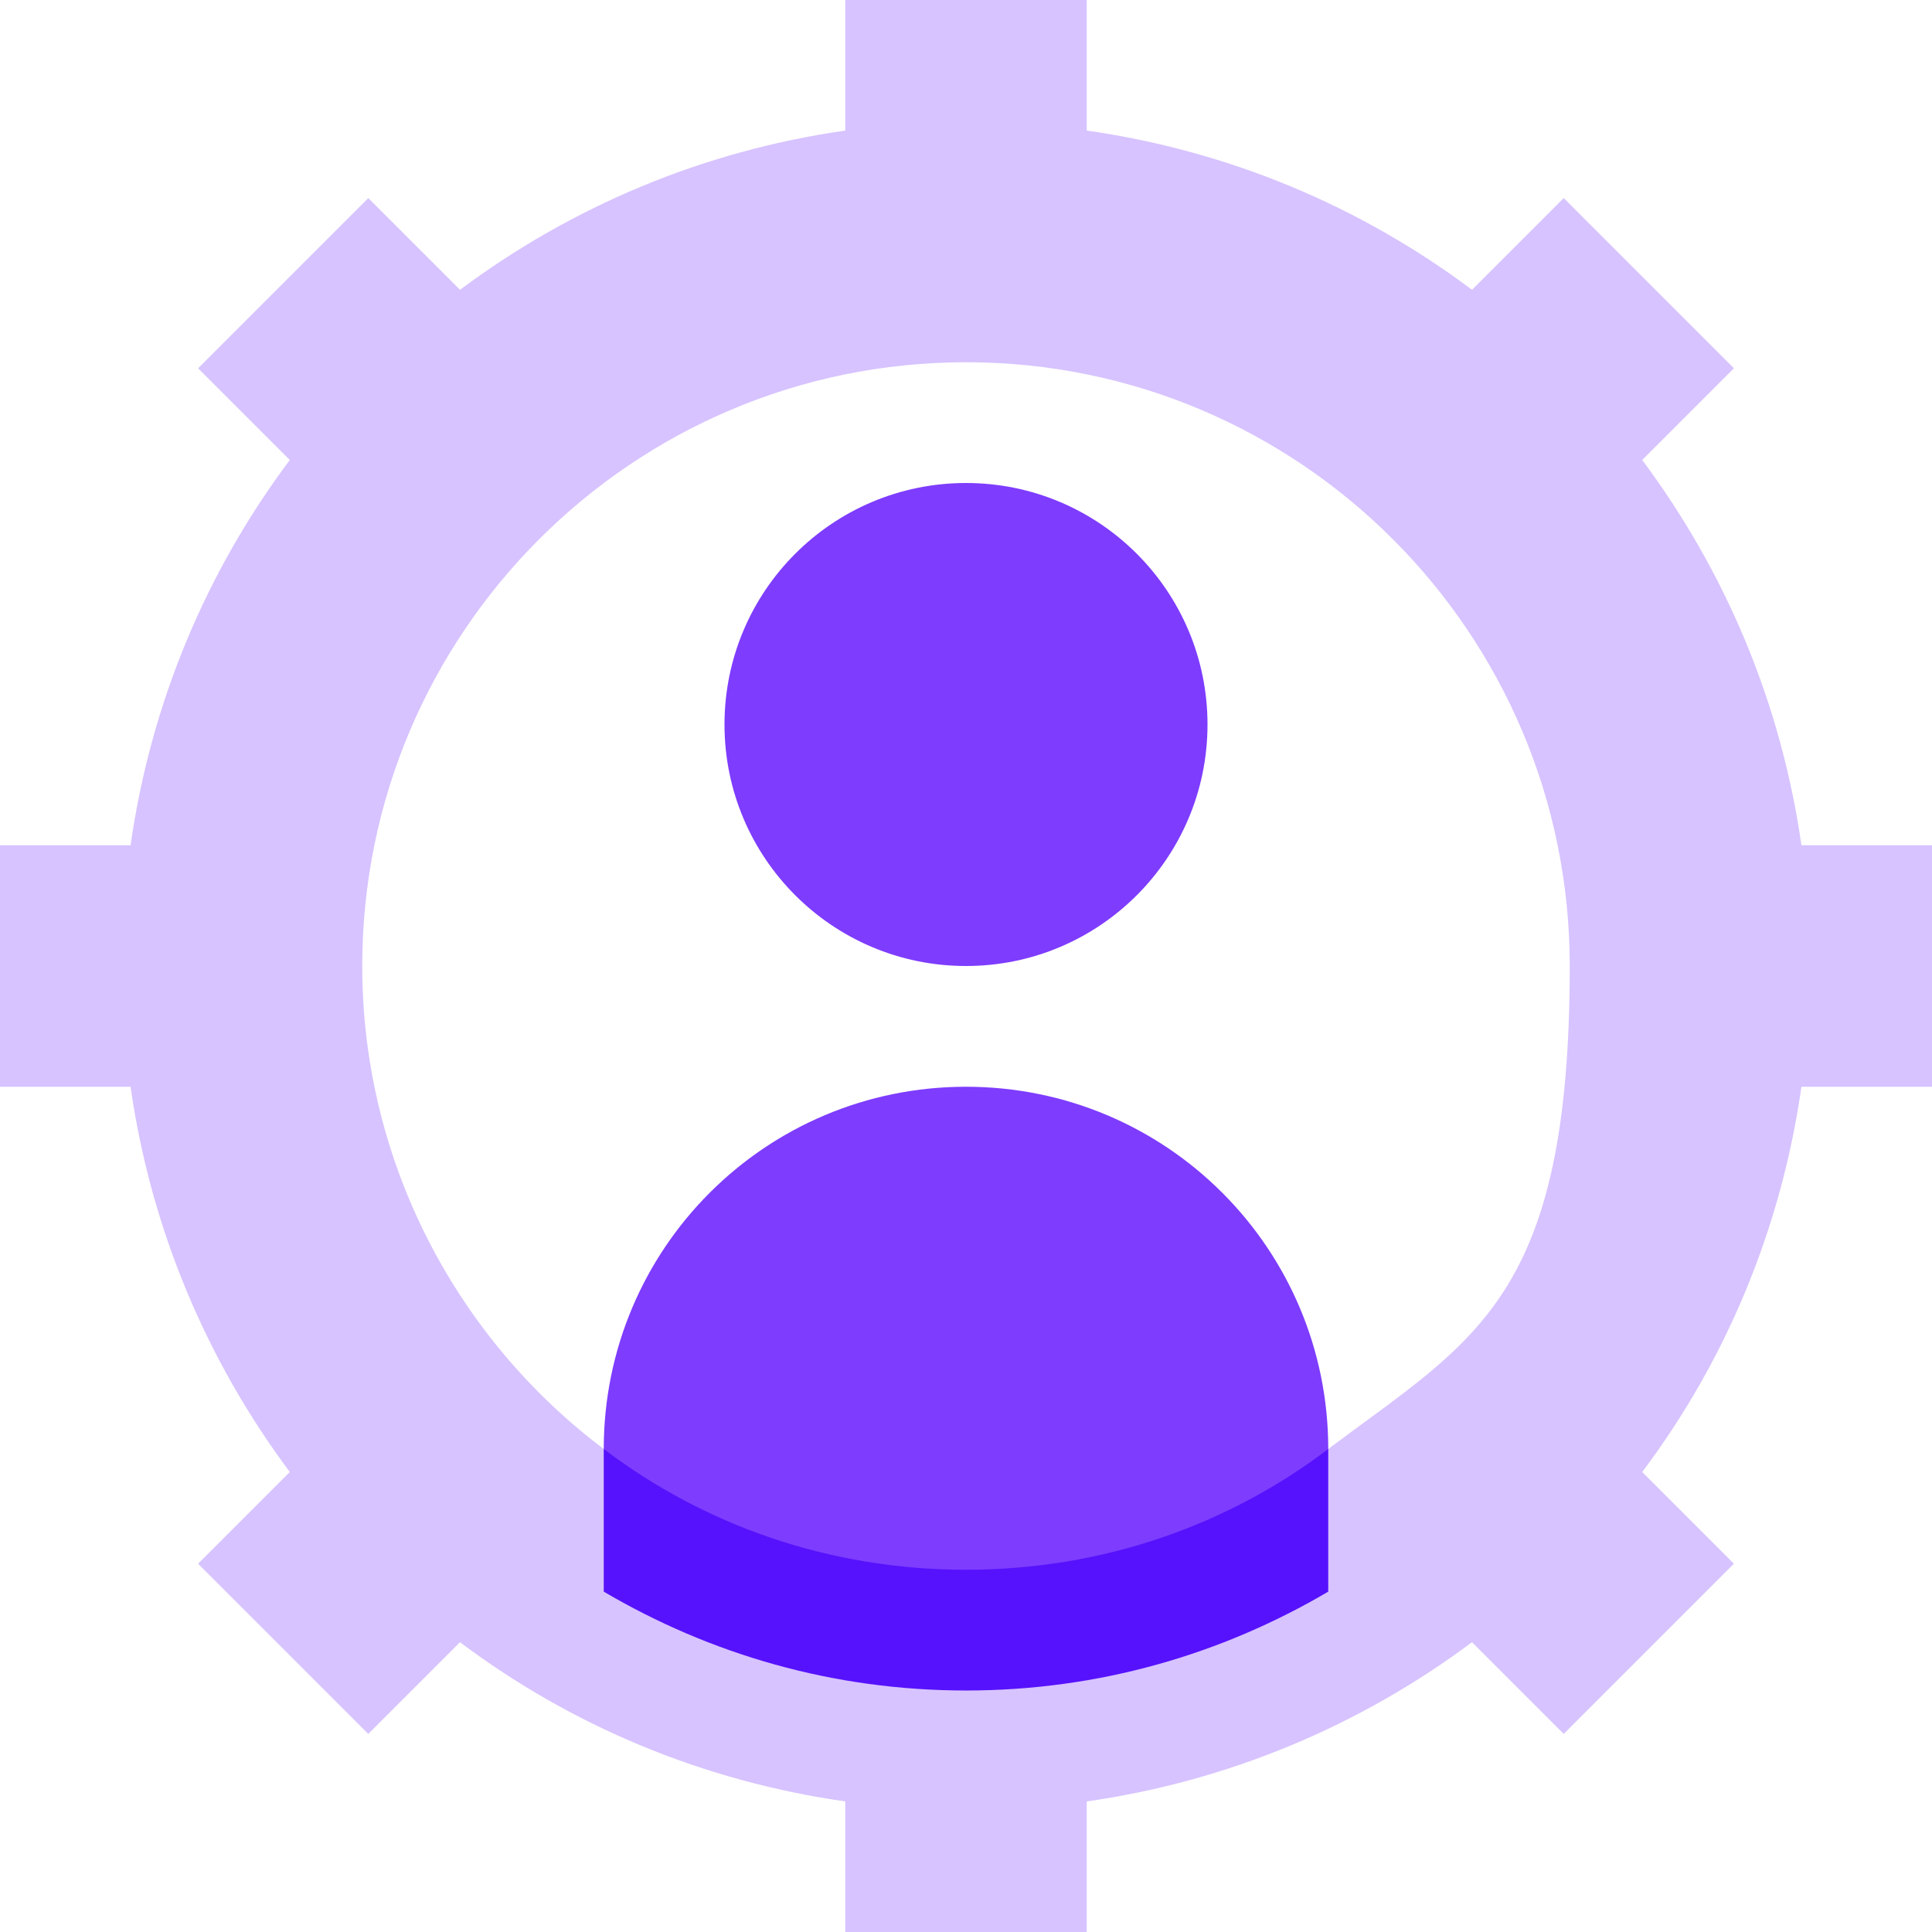<?xml version="1.0" encoding="UTF-8"?>
<svg id="Capa_1" data-name="Capa 1" xmlns="http://www.w3.org/2000/svg" version="1.1" viewBox="0 0 512 512">
  <defs>
    <style>
      .cls-1 {
        fill: #7e3cfe;
      }

      .cls-1, .cls-2, .cls-3 {
        stroke-width: 0px;
      }

      .cls-2 {
        fill: #5612fc;
      }

      .cls-3 {
        fill: #d7c3ff;
      }
    </style>
  </defs>
  <path class="cls-3" d="M477.4,224c-5.4-37.8-20.2-72.6-42.2-102.1l24.3-24.3-45.1-45.1-24.3,24.3c-29.5-22.1-64.3-36.8-102.1-42.2V0h-64v34.6c-37.8,5.4-72.6,20.2-102.1,42.2l-24.3-24.3-45.1,45.1,24.3,24.3c-22.1,29.5-36.8,64.3-42.2,102.1H0v64h34.6c5.4,37.8,20.2,72.6,42.2,102.1l-24.3,24.3,45.1,45.1,24.3-24.3c29.4,22.1,64.3,36.8,102.1,42.2v34.6h64v-34.6c37.8-5.4,72.6-20.2,102.1-42.2l24.3,24.3,45.1-45.1-24.3-24.3c22.1-29.4,36.8-64.3,42.2-102.1h34.6v-64h-34.6ZM352,384l-17.8,43.9-78.2,20.1-75.6-18.4-20.4-45.6c-38.7-29.1-64-75.8-64-128,0-88.3,71.7-160,160-160s160,71.7,160,160-25.3,98.9-64,128Z"/>
  <circle class="cls-1" cx="256" cy="192" r="64"/>
  <path class="cls-1" d="M352,384l-17.8,43.9-78.2,20.1-75.6-18.4-20.4-45.6c0-53.1,42.9-96,96-96s96,42.9,96,96Z"/>
  <path class="cls-2" d="M352,384v37.8c-28.2,16.6-60.8,26.2-96,26.2s-67.8-9.6-96-26.2v-37.8c26.6,20.2,59.8,32,96,32s69.4-11.8,96-32Z"/>
</svg>